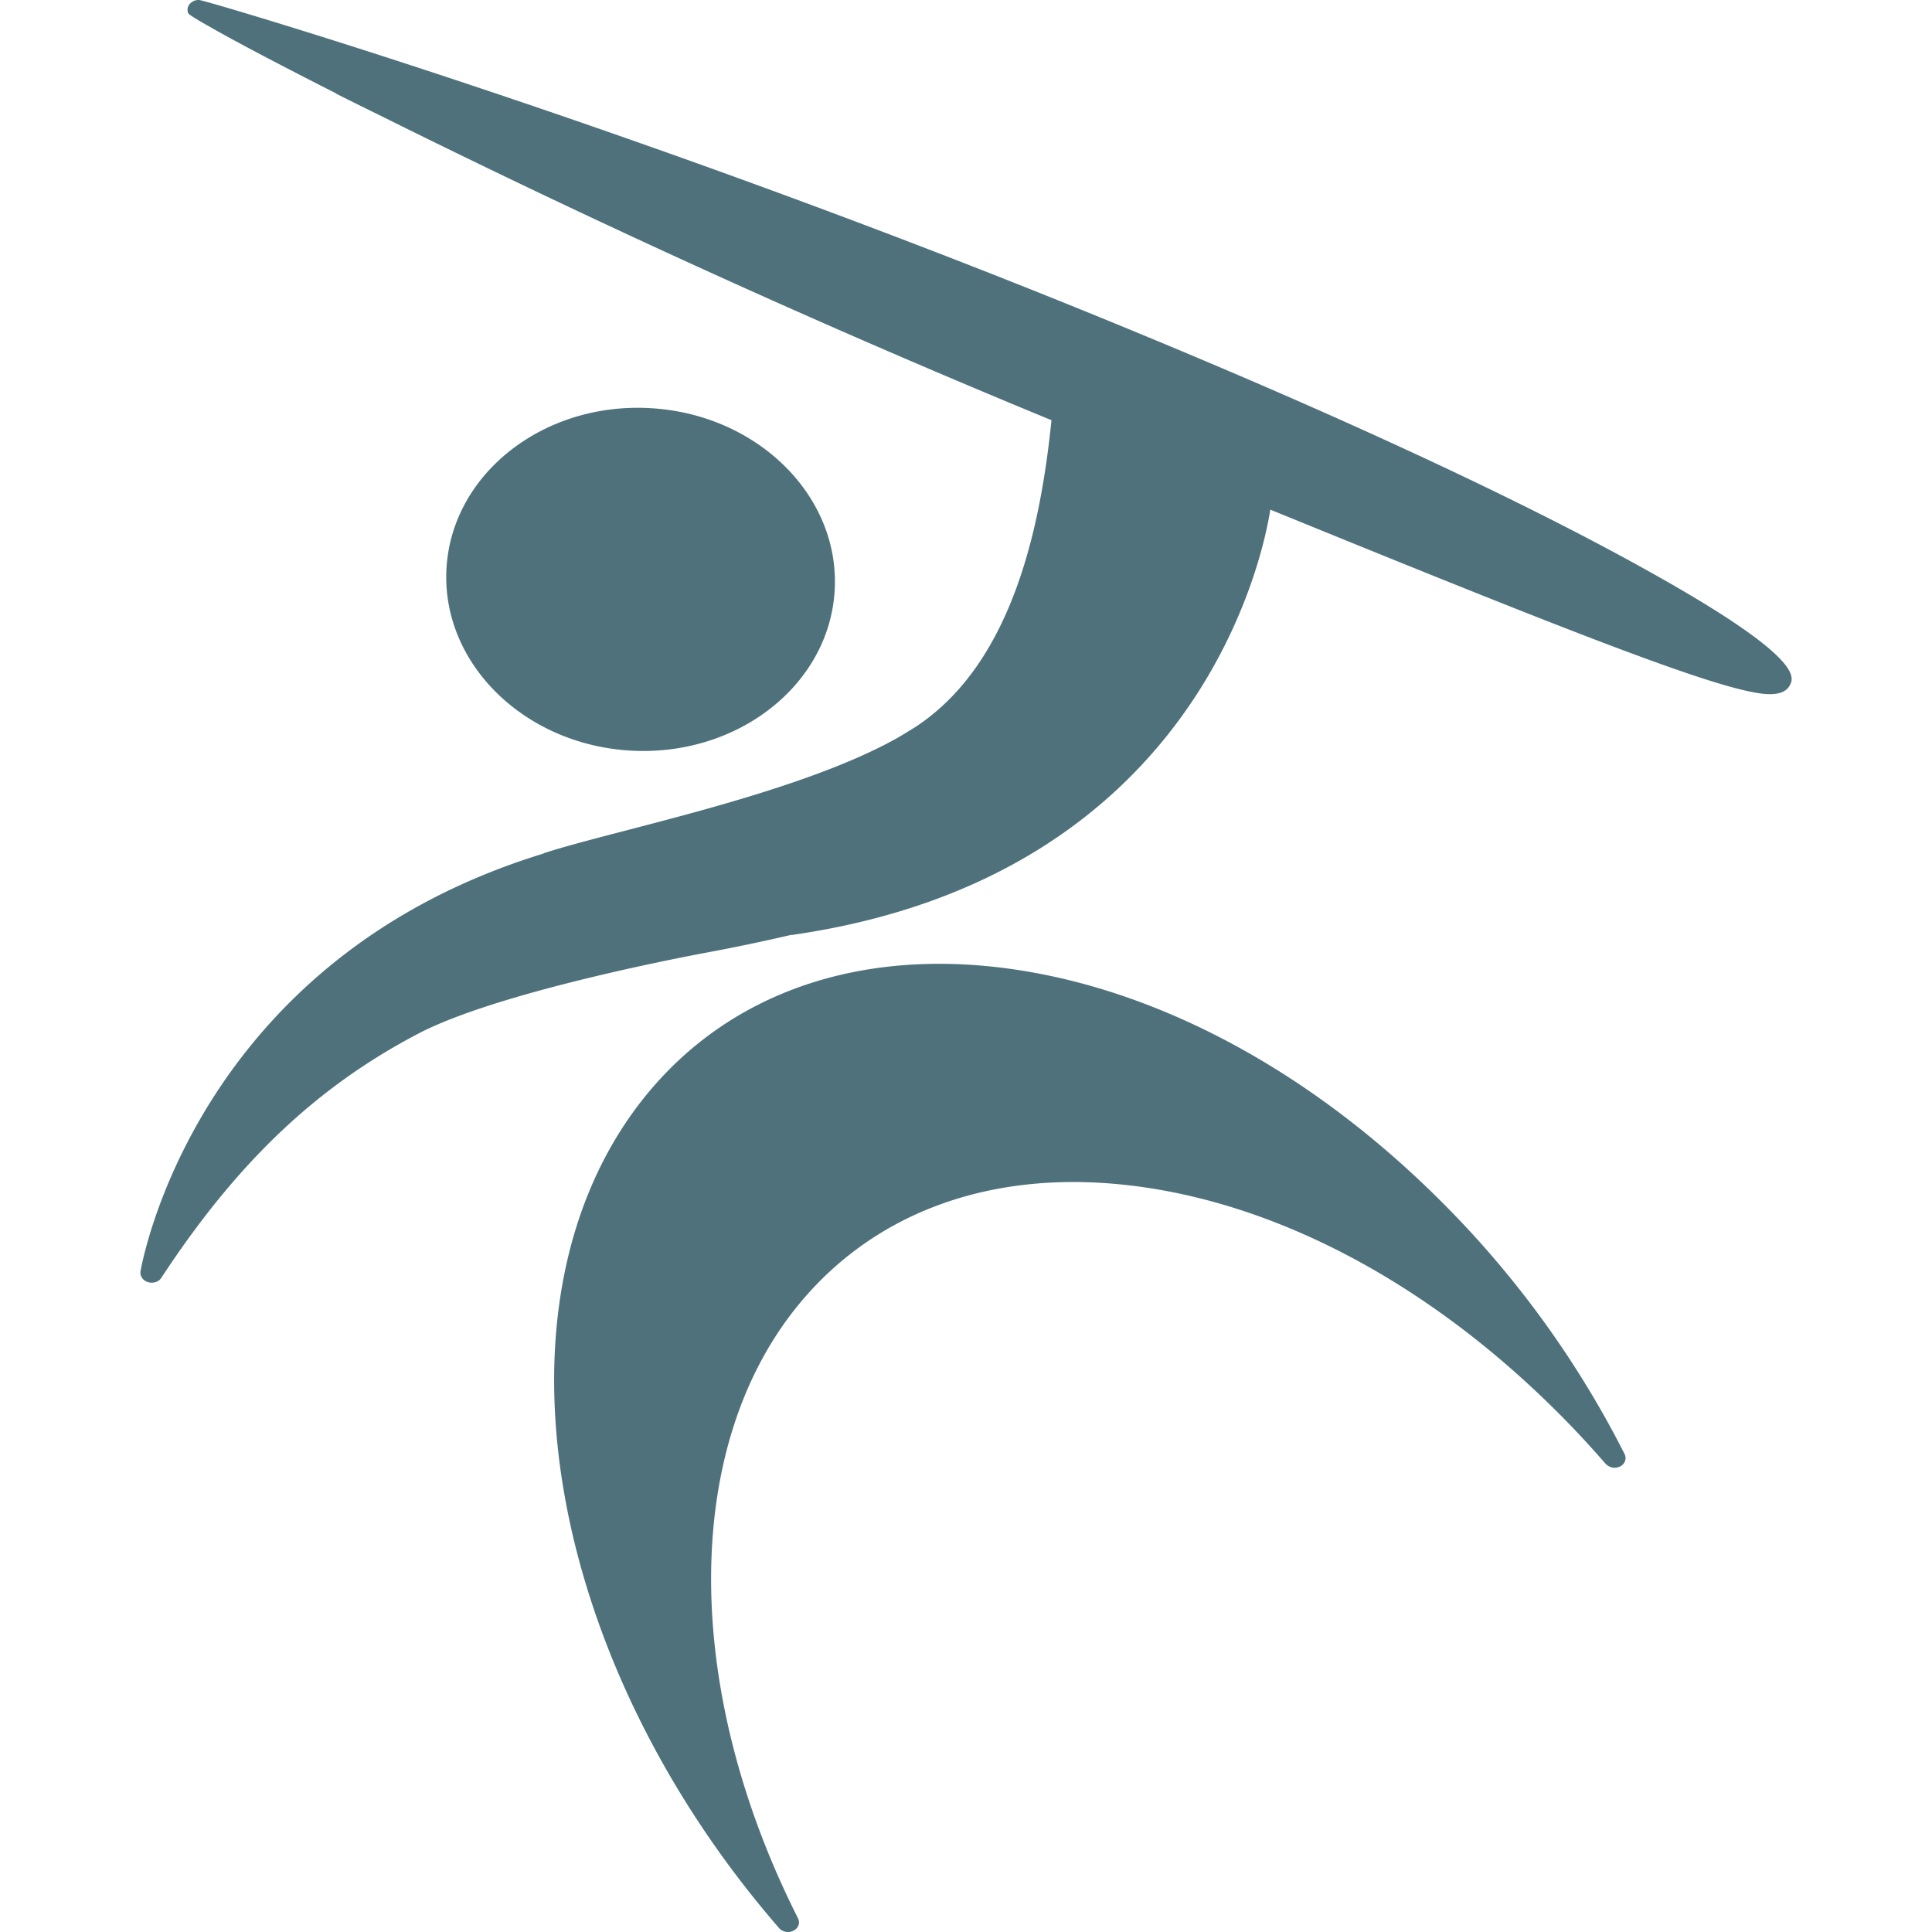 <svg stroke-miterlimit="2" stroke-linejoin="round" clip-rule="evenodd" fill-rule="evenodd" xml:space="preserve" xmlns="http://www.w3.org/2000/svg" viewBox="0 0 32 32">
  <g fill-rule="nonzero" fill="#4e717c">
    <path d="M23.89 19.919c-2.236-2.243-4.876-3.63-7.435-3.906-2.429-.261-4.497.525-5.821 2.212-2.606 3.319-1.631 9.213 2.268 13.708a.196.196 0 0 0 .129.066.188.188 0 0 0 .113-.022c.081-.04.112-.128.073-.205-1.894-3.752-1.921-7.706-.065-10.069 1.245-1.587 3.19-2.326 5.479-2.078 2.466.265 5.023 1.613 7.195 3.794.262.261.519.54.767.825.033.036.08.059.129.066a.222.222 0 0 0 .113-.021c.08-.042.111-.13.073-.206a16.3 16.3 0 0 0-3.018-4.164M13.825 9.772c.087-1.563-1.286-2.915-3.06-3.012-1.772-.098-3.284 1.095-3.37 2.659-.087 1.565 1.286 2.916 3.058 3.014 1.773.097 3.286-1.095 3.372-2.661"></path>
    <path d="M27.524 9.584a37.843 37.843 0 0 0-.552-.307c-1.479-.808-4.191-2.157-8.714-4.005C10.432 2.073 3.414.006 3.3 0a.193.193 0 0 0-.157.066.145.145 0 0 0-.025.154c.009.019.132.098.354.222.37.214 1.112.607 2.113 1.114l-.027-.009c.257.129.532.265.817.405A173.101 173.101 0 0 0 17.416 6.96c-.177 1.729-.63 3.965-2.19 5.038l-.04.028-.114.071c-.071.043-.142.087-.215.129-1.679.941-4.693 1.526-5.856 1.908l.009.001c-5.807 1.775-6.667 6.851-6.681 6.911-.018.08.032.159.116.188.02.007.038.009.057.011.068.003.135-.025.169-.079 1.26-1.92 2.577-3.168 4.265-4.05 1.399-.728 4.795-1.343 4.831-1.35.472-.089.898-.18 1.306-.274l.036-.005-.036.005.041-.01-.005.005c6.798-.973 7.829-6.385 7.931-7.046 5.006 2.042 7.473 3.014 8.225 3.055.197.011.326-.039.382-.149.062-.124.221-.436-2.123-1.763"></path>
  </g>
</svg>
